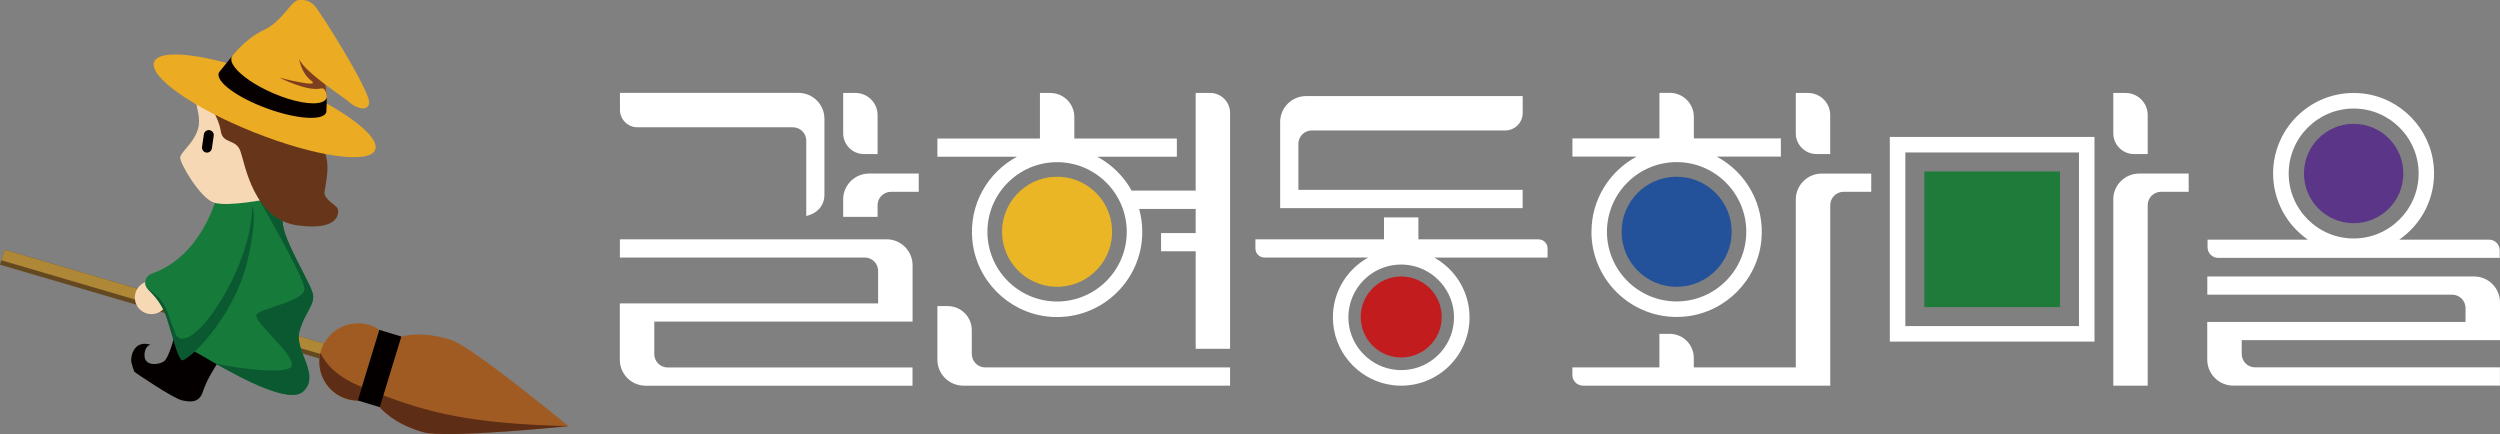 <?xml version="1.0" encoding="UTF-8"?>
<svg id="_레이어_1" data-name="레이어 1" xmlns="http://www.w3.org/2000/svg" viewBox="0 0 425.2 73.83">
  <rect x="0" y="0" width="425.2" height="73.83" fill="#808080" stroke="none"/>
  <defs>
    <style>
      .cls-1 {
        fill: #67361a;
      }

      .cls-2 {
        fill: #fff;
      }

      .cls-3 {
        fill: #040000;
      }

      .cls-4 {
        fill: #c31c1f;
      }

      .cls-5 {
        fill: #5a3588;
      }

      .cls-6 {
        fill: #a05b23;
      }

      .cls-7 {
        fill: #070001;
      }

      .cls-8 {
        fill: #1e7b3a;
      }

      .cls-9 {
        fill: #7e3f20;
      }

      .cls-10 {
        fill: #644820;
      }

      .cls-11 {
        fill: #eab626;
      }

      .cls-12 {
        fill: #5e2d16;
      }

      .cls-13 {
        fill: #ae8737;
      }

      .cls-14 {
        fill: none;
      }

      .cls-15 {
        fill: #23519a;
      }

      .cls-16 {
        fill: #f7d8b5;
      }

      .cls-17 {
        fill: #0a5930;
      }

      .cls-18 {
        fill: #167b3a;
      }

      .cls-19 {
        fill: #ebab23;
      }
    </style>
  </defs>
  <g>
    <path class="cls-14" d="m229.38,54.88c.42,4.2,3.82,7.6,8.02,8.01,5.67.57,10.42-4.18,9.85-9.85-.42-4.2-3.82-7.6-8.02-8.01-5.67-.57-10.42,4.18-9.85,9.85Zm15.82-.97c0,3.8-3.08,6.89-6.89,6.89s-6.89-3.08-6.89-6.89,3.08-6.89,6.89-6.89,6.89,3.08,6.89,6.89Z"/>
    <path class="cls-14" d="m411.36,29.51c0-6.09-4.96-11.05-11.05-11.05s-11.05,4.96-11.05,11.05,4.96,11.05,11.05,11.05,11.05-4.96,11.05-11.05Zm-19.5,0c0-4.67,3.78-8.45,8.45-8.45s8.45,3.78,8.45,8.45-3.78,8.45-8.45,8.45-8.45-3.78-8.45-8.45Z"/>
    <path class="cls-14" d="m353.59,25.93h-29.53v29.53h29.53v-29.53Zm-3.23,26.3h-23.07v-23.07h23.07v23.07Z"/>
    <path class="cls-14" d="m273.3,39.42c0,6.53,5.32,11.85,11.85,11.85s11.85-5.32,11.85-11.85-5.32-11.85-11.85-11.85-11.85,5.32-11.85,11.85Zm11.85-9.36c5.17,0,9.36,4.19,9.36,9.36s-4.19,9.36-9.36,9.36-9.36-4.19-9.36-9.36,4.19-9.36,9.36-9.36Z"/>
    <circle class="cls-4" cx="238.32" cy="53.91" r="6.89"/>
    <circle class="cls-11" cx="179.79" cy="39.42" r="9.36" transform="translate(-3.88 27.42) rotate(-8.63)"/>
    <circle class="cls-15" cx="285.16" cy="39.42" r="9.36"/>
    <path class="cls-5" d="m408.76,29.51c0-4.67-3.78-8.45-8.45-8.45s-8.45,3.78-8.45,8.45,3.78,8.45,8.45,8.45,8.45-3.78,8.45-8.45Z"/>
    <path class="cls-2" d="m150.8,40.7h-45.37v3.1h41.65c1.25,0,2.27,1.02,2.27,2.27v5.53h-43.93v9.59c0,2.43,1.97,4.41,4.41,4.41h45.37v-3.1h-41.65c-1.25,0-2.27-1.02-2.27-2.27v-5.53h43.93v-9.59c0-2.43-1.97-4.41-4.41-4.41Z"/>
    <path class="cls-2" d="m137.12,36.74c1.79-.41,3.1-1.68,3.1-3.65v-12.88c0-2.43-1.97-4.41-4.41-4.41h-30.37v2.87c0,1.64,1.33,2.98,2.98,2.98h26.44c1.25,0,2.27,1.02,2.27,2.27v12.81Z"/>
    <path class="cls-2" d="m143.41,33.93v2.96h5.85v-2c0-1.25,1.02-2.27,2.27-2.27h4.73v-3.1h-8.45c-2.43,0-4.41,1.97-4.41,4.41Z"/>
    <path class="cls-2" d="m205.8,15.81h-2.44v16.61h-10.89c-1.35-2.44-3.39-4.44-5.84-5.76h13.53v-3.1h-17.44v-3.66c0-2.26-1.83-4.09-4.09-4.09h-1.76v7.75h-17.44v3.1h13.53c-4.96,2.66-8.2,8.13-7.58,14.27.68,6.71,6.04,12.14,12.74,12.9,8.73.98,16.16-5.85,16.16-14.39,0-1.36-.19-2.67-.54-3.91h9.62v4.11h-5.89v3.1h5.89v16.58h5.85V19.21c0-1.88-1.53-3.41-3.41-3.41Zm-26.01,35.47c-6.53,0-11.85-5.32-11.85-11.85s5.32-11.85,11.85-11.85,11.85,5.32,11.85,11.85-5.32,11.85-11.85,11.85Z"/>
    <path class="cls-2" d="m165.28,60.22v-4.07c0-2.26-1.83-4.09-4.09-4.09h-1.76v9.12c0,2.43,1.97,4.41,4.41,4.41h45.37v-3.1h-41.65c-1.25,0-2.27-1.02-2.27-2.27Z"/>
    <path class="cls-2" d="m305.43,33.93v28.56h-17.35v-1.62c0-2.26-1.83-4.09-4.09-4.09h-1.76v5.71h-14.8v1.29c0,1,.81,1.81,1.81,1.81h42.05v-30.7c0-1.25,1.02-2.27,2.27-2.27h4.7v-3.1h-8.42c-2.43,0-4.41,1.97-4.41,4.41Z"/>
    <path class="cls-2" d="m270.67,39.42c0,8.54,7.43,15.38,16.16,14.39,6.7-.75,12.07-6.19,12.74-12.9.62-6.14-2.62-11.61-7.58-14.27h10.9v-3.1h-14.8v-3.66c0-2.26-1.83-4.09-4.09-4.09h-1.76v7.75h-14.8v3.1h10.9c-4.55,2.45-7.66,7.25-7.66,12.77Zm14.49-11.85c6.53,0,11.85,5.32,11.85,11.85s-5.32,11.85-11.85,11.85-11.85-5.32-11.85-11.85,5.32-11.85,11.85-11.85Z"/>
    <path class="cls-2" d="m425.2,57.85v-6.42c0-2.43-1.97-4.41-4.41-4.41h-45.37v3.1h41.65c1.25,0,2.27,1.02,2.27,2.27v2.36h-43.93v6.42c0,2.43,1.97,4.41,4.41,4.41h45.37v-3.1h-41.65c-1.25,0-2.27-1.02-2.27-2.27v-2.36h43.93Z"/>
    <path class="cls-2" d="m377.27,43.86h47.88v-1.29c0-1-.81-1.81-1.81-1.81h-15.27c3.85-2.67,6.28-7.25,5.87-12.37-.51-6.47-5.63-11.77-12.08-12.49-8.24-.92-15.25,5.54-15.25,13.6,0,4.66,2.35,8.79,5.92,11.26h-17.07v1.29c0,1,.81,1.81,1.81,1.81Zm11.99-14.35c0-6.09,4.96-11.05,11.05-11.05s11.05,4.96,11.05,11.05-4.96,11.05-11.05,11.05-11.05-4.96-11.05-11.05Z"/>
    <path class="cls-2" d="m261.67,40.7h-20.43v-3.73h-5.85v3.73h-21.87v1.56c0,.85.69,1.54,1.54,1.54h17.65c-3.88,2.14-6.41,6.44-5.96,11.27.5,5.43,4.82,9.84,10.24,10.45,7,.78,12.95-4.7,12.95-11.54,0-4.38-2.43-8.19-6.01-10.17h19.28v-1.56c0-.85-.69-1.54-1.54-1.54Zm-14.42,12.35c.57,5.67-4.18,10.42-9.85,9.85-4.2-.42-7.6-3.82-8.02-8.01-.57-5.67,4.18-10.42,9.85-9.85,4.2.42,7.6,3.82,8.02,8.01Z"/>
    <path class="cls-2" d="m258.98,32.29h-38.15v-7.83c0-1.25,1.02-2.27,2.27-2.27h32.9c1.64,0,2.98-1.33,2.98-2.98v-2.87h-36.84c-2.43,0-4.41,1.97-4.41,4.41v14.65h41.24v-3.1Z"/>
    <path class="cls-2" d="m359.43,33.93v31.66h5.85v-30.7c0-1.25,1.02-2.27,2.27-2.27h4.7v-3.1h-8.42c-2.43,0-4.41,1.97-4.41,4.41Z"/>
    <path class="cls-2" d="m321.42,58.1h34.81V23.29h-34.81v34.81Zm2.64-32.17h29.53v29.53h-29.53v-29.53Z"/>
    <rect class="cls-8" x="327.29" y="29.16" width="23.07" height="23.07"/>
    <path class="cls-2" d="m146.93,26.2h2.33v-6.63c0-2.08-1.69-3.76-3.76-3.76h-2.09v6.87c0,1.94,1.58,3.52,3.52,3.52Z"/>
    <path class="cls-2" d="m308.95,26.2h2.33v-6.63c0-2.08-1.69-3.76-3.76-3.76h-2.09v6.87c0,1.94,1.58,3.52,3.52,3.52Z"/>
    <path class="cls-2" d="m362.95,26.2h2.33v-6.63c0-2.08-1.69-3.76-3.76-3.76h-2.09v6.87c0,1.94,1.58,3.52,3.52,3.52Z"/>
  </g>
  <g>
    <path class="cls-3" d="m29.7,56.98s-.92,3.99-1.92,4.55c-1,.57-3.13.7-3.2-.98-.07-1.68.99-1.91.99-1.91,0,0-1.33-.53-2.29.29-.96.81-1.04,2.28-.93,2.72.11.44.41,1.42.49,1.56.08.14,6.62,4.54,8.08,4.87,1.46.33,2.98.48,3.6-1.51.63-2,2.27-4.48,2.27-4.48l.99-2.62-8.09-2.49Z"/>
    <polygon class="cls-10" points="56.09 61.49 0 45.02 .78 42.47 56.86 58.94 56.09 61.49"/>
    <polygon class="cls-13" points="56.31 60.74 .23 44.27 .78 42.47 56.86 58.94 56.31 60.74"/>
    <path class="cls-16" d="m28.45,51.43c-.45,1.49-2.03,2.33-3.52,1.87-1.49-.45-2.33-2.03-1.87-3.52s2.03-2.33,3.52-1.87c1.49.45,2.33,2.03,1.87,3.52Z"/>
    <path class="cls-18" d="m40.75,34.13l-9.61,19.98s-1.24,3.98,1.81,5.6c3.04,1.63,15.58,9.63,18.6,6.89s-1.4-6.96-.66-10.04c.74-3.08,2.56-4.53,2.37-6.33-.18-1.8-5.18-9.4-5.18-12.55,0-3.14-1.15-6.8-1.15-6.8l-6.19,3.25Z"/>
    <path class="cls-17" d="m37.22,33.56s-2.51,10.99-11.8,13.74c0,0-1.01.74-.49,1.59.52.86,2.37,1.94,3.49,5.42,1.12,3.48,1.77,6.46,2.5,6.95.72.48,8.98-7.02,11.26-17.3,2.28-10.28-.07-9.43-.07-9.43l-4.9-.97Z"/>
    <path class="cls-6" d="m64.51,56.1l.07.02c-.53-.36-1.13-.65-1.78-.85-3.47-1.06-7.15.9-8.2,4.37-1.06,3.47.9,7.15,4.37,8.2.65.2,1.3.29,1.95.29l-.07-.02,3.66-12.01Z"/>
    <path class="cls-6" d="m96.69,72.48s-16.22-13.39-19.87-14.62c-5.13-1.72-8.56-.62-8.56-.62l-4.84,5.09h0s0,0,0,0l1.18,6.92s2.24,2.83,7.45,4.26c3.94,1.08,24.65-1.04,24.65-1.04Z"/>
    <path class="cls-12" d="m58.97,67.84c.65.2,1.3.29,1.95.29l-.07-.02.7-2.29c-4.12-1.65-6.12-3.83-7.05-5.8-.81,3.36,1.13,6.8,4.47,7.82Z"/>
    <path class="cls-12" d="m72.04,73.52c3.94,1.08,24.65-1.04,24.65-1.04-16.91-.44-23.88-2.3-32.51-5.62l.41,2.4s2.24,2.83,7.45,4.26Z"/>
    <polygon class="cls-3" points="64.58 56.12 64.51 56.1 60.84 68.11 60.91 68.13 64.6 69.25 65.52 66.21 67.33 60.28 68.26 57.24 64.58 56.12"/>
    <path class="cls-18" d="m42.85,35.65c0-.17.04-.34.01-.51-.27-1.43-.96-1.18-.96-1.18l-4.9-.97s-2.39,10.45-11.11,13.51c-.57.2-1.03.64-1.16,1.23-.07.32-.07.67.12.99.52.86,2.73,1.43,3.84,4.9.37,1.16.89,2.29,1.18,3.26,2.51,4.21,12.76-10.97,12.98-21.23Z"/>
    <path class="cls-18" d="m34.97,61.28s.05.05.09.07c-.1-.12-.14-.15-.09-.07Z"/>
    <path class="cls-17" d="m51.54,66.6c3.01-2.74-1.4-6.96-.66-10.04.74-3.08,2.56-4.53,2.37-6.33-.18-1.8-5.18-9.4-5.18-12.55,0-1.22-.17-2.51-.38-3.64l-3.86-.48s7.72,13.27,7.95,15.46c.23,2.19-7.16,3.34-8.11,4.4-.95,1.06,6.25,6.59,5.98,8.72-.22,1.7-9.17.56-12.99-.31,4.95,2.81,12.61,6.83,14.88,4.77Z"/>
    <polygon class="cls-9" points="55.21 12.89 55.59 16.7 51.63 15.58 47.16 13.63 47.75 9.8 52.58 9.47 55.21 12.89"/>
    <path class="cls-19" d="m39.26,9.84s2.3-3.21,5.58-4.72C48.13,3.6,49.48.07,50.82,0c1.33-.06,1.73.18,2.51.77.79.59,9.56,14.61,9.45,16.62s-2.75.63-3.3.04c-.55-.59-7.76-5.15-8.61-7.43,0,0,.34,2.43,2.09,3.75,1.75,1.32-5.42-.54-5.42-.54,0,0,4.69,2.4,6.99,1.84,0,0,.51-.15.78.35.27.5.29,1.07.29,1.07l-.08.73-1.98,1.65-7.5-2.15-7.27-4.45.5-2.42Z"/>
    <path class="cls-16" d="m34.83,14.59s-1.81.61-1.55,2.43c.26,1.82,1.07,3.52.14,5.62-.93,2.1-2.67,3.25-2.77,4.15-.1.9,3.36,6.89,5.73,7.67,2.37.78,9.19-.62,9.19-.62l1.99-6.53-5.38-11.28-7.35-1.43Z"/>
    <path class="cls-1" d="m35.4,17.49s1.8,2.47,2.14,4.78,2.58,1.25,3.36,3.46c.78,2.21,2.21,11.59,9.74,12.61,7.53,1.02,7.05-2.55,6.72-3-.33-.45-2.21-1.49-2.17-2.58.04-1.09,1.41-5.38-.55-7.89-1.96-2.51-17.35-8.54-17.35-8.54l-1.89,1.17Z"/>
    <path class="cls-19" d="m63.81,25.48c-.99,2.49-10.21,1.16-20.59-2.97-10.38-4.13-17.99-9.5-17-11.99.99-2.49,10.21-1.16,20.59,2.97,10.38,4.13,17.99,9.5,17,11.99Z"/>
    <path class="cls-7" d="m55.53,18.61l.06-2.13c-.01.08-.03.16-.07.24-.12.28-.38.49-.74.63-1.5.59-4.87.02-8.45-1.55-2.97-1.3-5.33-2.95-6.39-4.33-.53-.69-.73-1.31-.52-1.79.03-.07.07-.14.12-.2h0s-2.11,2.6-2.11,2.6l-.13.16h0s0,0,0,0c-.04.05-.07.11-.09.17-.54,1.47,3.11,4.17,8.16,6.02,5.05,1.85,9.58,2.16,10.12.69,0-.02.02-.04.02-.07h0s.01-.44.01-.44Z"/>
    <path class="cls-3" d="m35.08,25.95h0c-.46-.07-.78-.5-.72-.96l.31-2.14c.07-.46.5-.78.96-.72h0c.46.07.78.5.72.96l-.31,2.14c-.07.46-.5.78-.96.72Z"/>
  </g>
</svg>